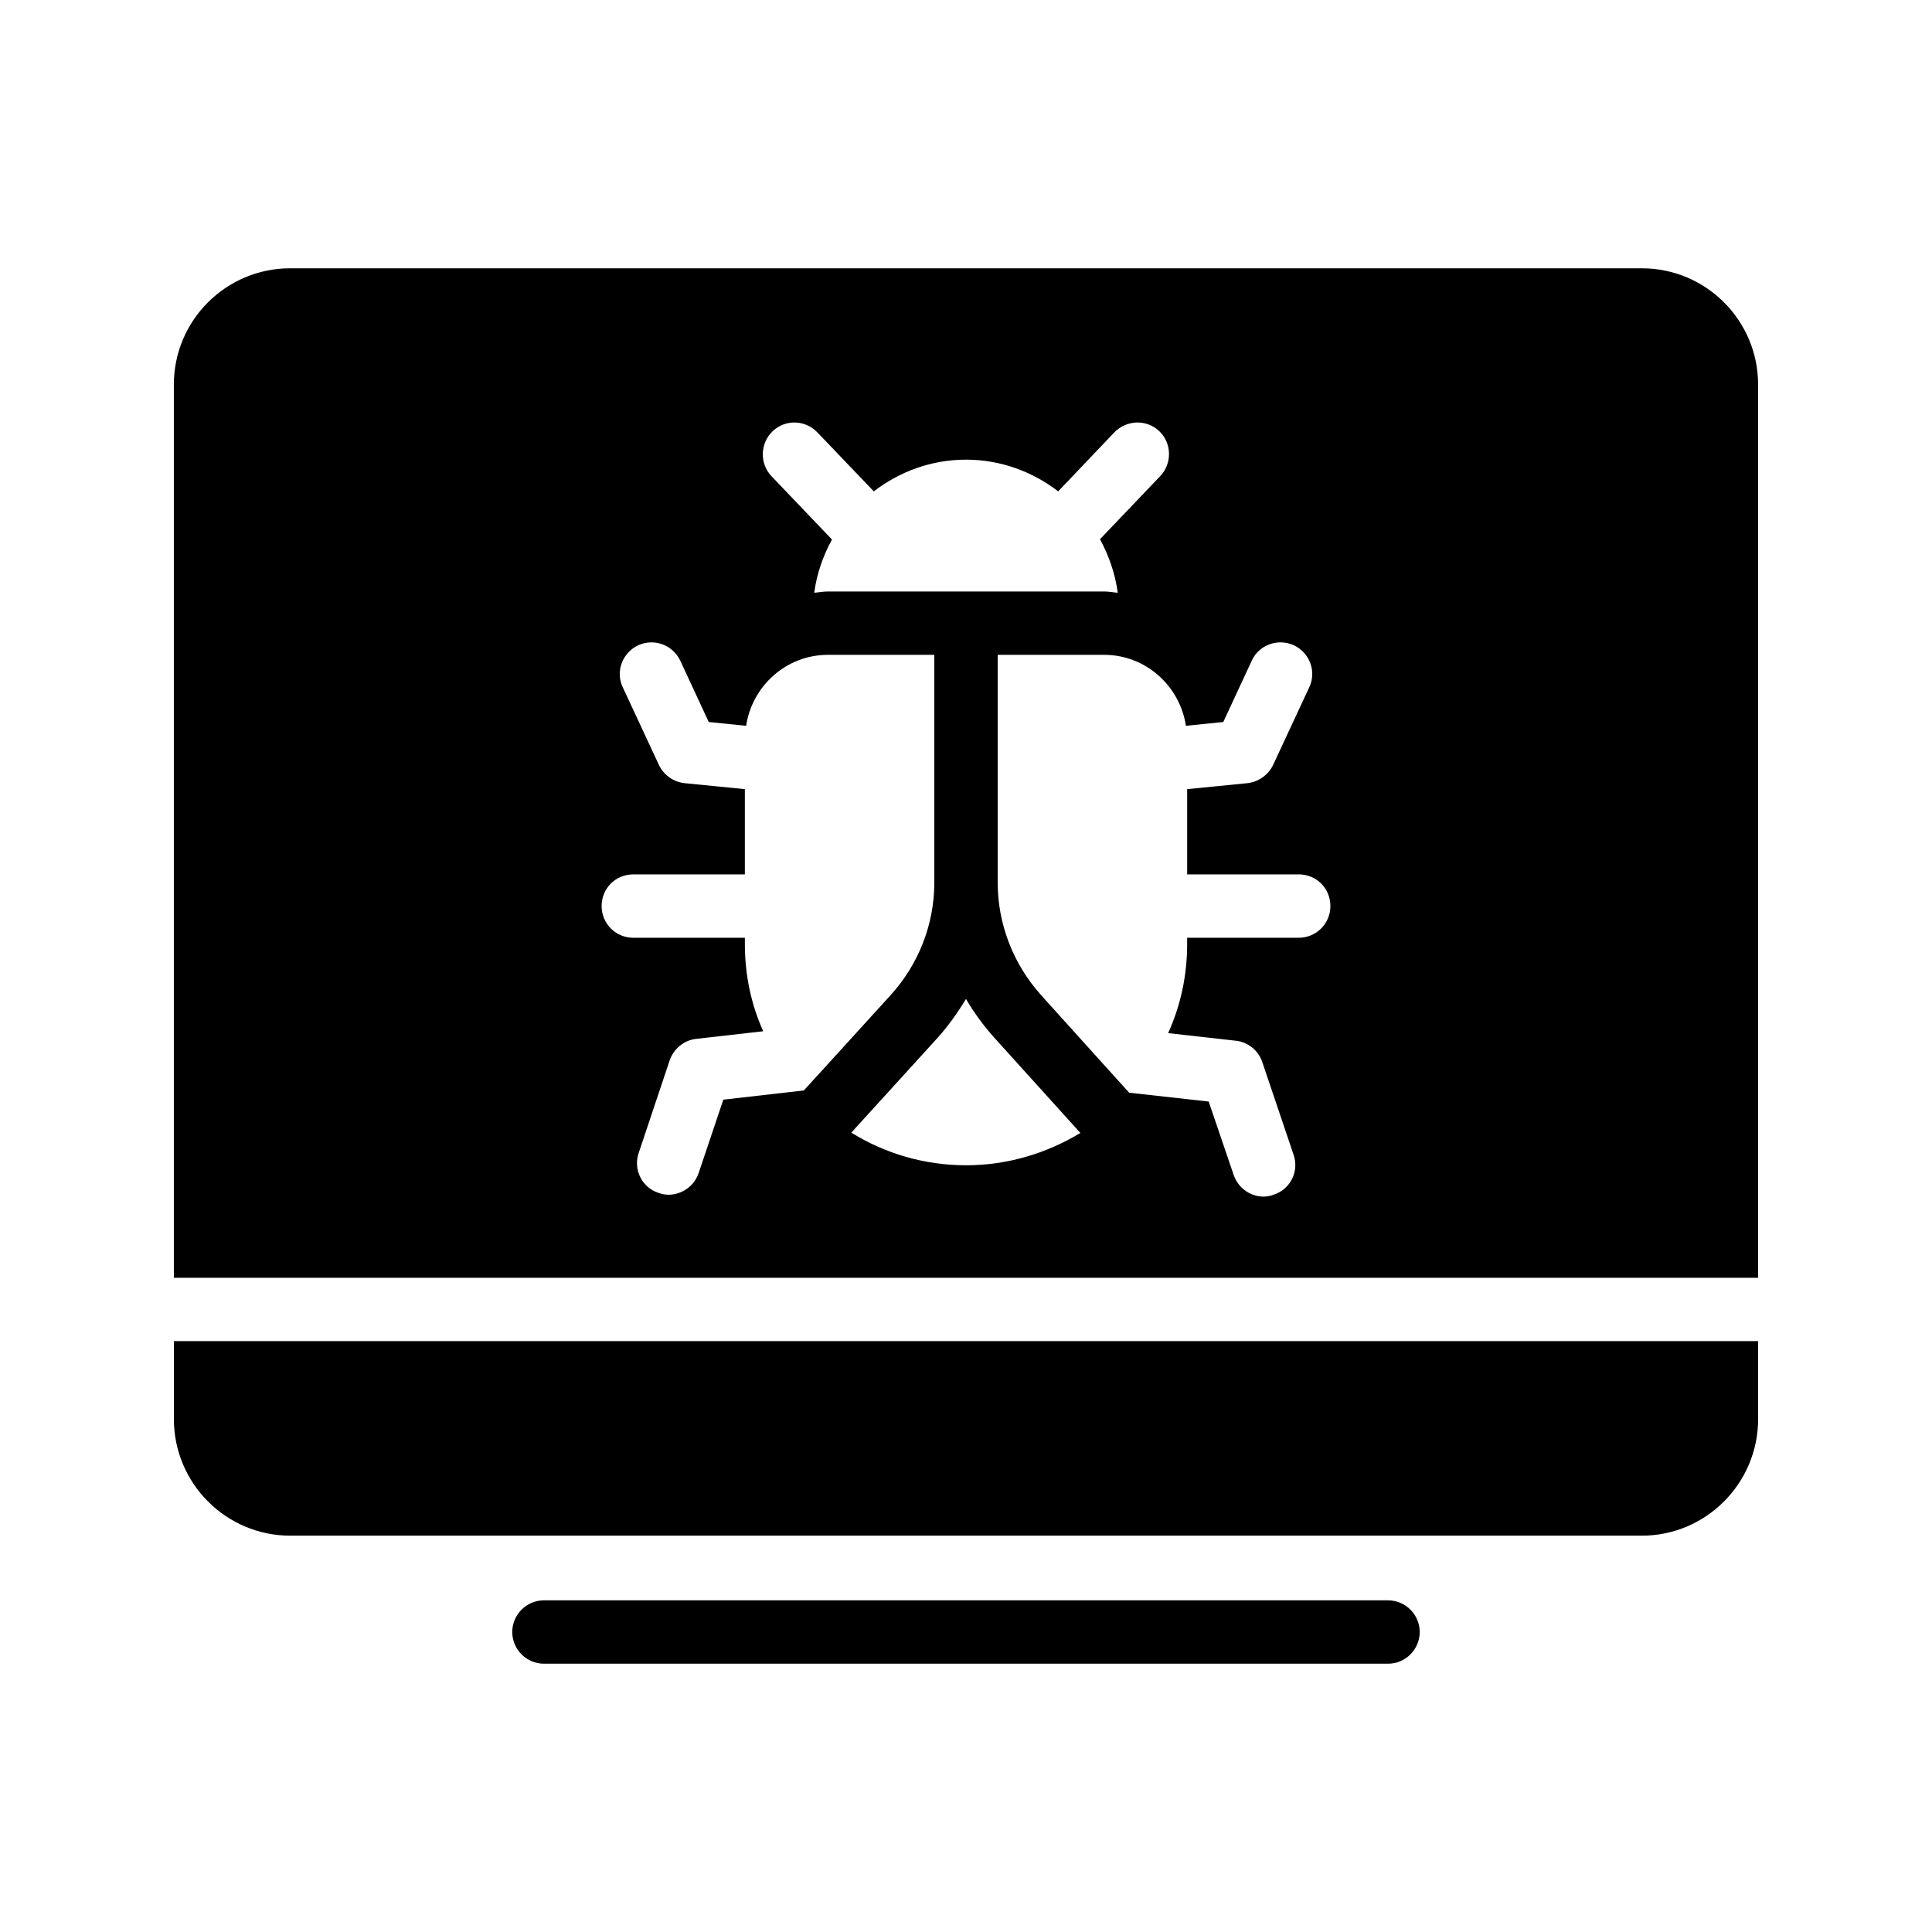 <?xml version="1.0" encoding="UTF-8"?>
<!-- Uploaded to: SVG Find, www.svgrepo.com, Generator: SVG Find Mixer Tools -->
<svg fill="#000000" width="800px" height="800px" version="1.1" viewBox="144 144 512 512" xmlns="http://www.w3.org/2000/svg">
 <g>
  <path d="m511.84 584.9c4.617 0 8.398-3.777 8.398-8.398 0-4.617-3.777-8.398-8.398-8.398h-223.69c-4.617 0-8.398 3.777-8.398 8.398 0 4.617 3.777 8.398 8.398 8.398z"/>
  <path d="m579.1 215.1h-358.21c-16.961 0-30.816 13.77-30.816 30.816v236.71h419.84v-236.71c0-17.047-13.855-30.816-30.816-30.816zm-230.32 43.16c3.359-3.191 8.648-3.023 11.84 0.336l14.945 15.617c6.801-5.207 15.199-8.398 24.434-8.398 9.238 0 17.633 3.191 24.434 8.398l14.863-15.617c3.273-3.359 8.566-3.527 11.922-0.336 3.359 3.191 3.441 8.566 0.25 11.922l-15.953 16.711c2.352 4.367 4.031 9.152 4.703 14.191-1.176-0.082-2.352-0.336-3.609-0.336h-73.219c-1.258 0-2.434 0.25-3.609 0.336 0.672-5.039 2.352-9.824 4.703-14.105l-16.039-16.793c-3.191-3.363-3.023-8.738 0.336-11.926zm8.23 174.73-0.754 0.082-20.57 2.352-6.551 19.48c-1.176 3.441-4.449 5.711-7.977 5.711-0.84 0-1.762-0.168-2.688-0.504-4.367-1.426-6.719-6.215-5.207-10.578l8.23-24.602c1.09-3.023 3.777-5.289 7.055-5.625l17.719-2.016c-3.191-7.055-4.871-14.863-4.871-23.09v-1.68l-29.562-0.004c-4.703 0-8.398-3.777-8.398-8.398 0-4.703 3.695-8.398 8.398-8.398h29.559v-22.586l-16.039-1.594c-2.938-0.336-5.457-2.184-6.719-4.785l-9.574-20.57c-2.016-4.199-0.168-9.152 4.031-11.168 4.199-1.93 9.152-0.168 11.168 4.031l7.559 16.289 9.91 1.008c1.594-10.578 10.664-18.809 21.664-18.809h28.211v60.289c0 11.082-4.113 21.664-11.586 29.895l-15.281 16.793zm42.992 19.82c-11.168 0-21.578-3.191-30.398-8.648l22.922-25.191c2.856-3.191 5.289-6.633 7.473-10.242 2.098 3.609 4.617 7.055 7.473 10.242l22.84 25.273c-8.898 5.375-19.227 8.566-30.309 8.566zm88.164-60.293h-29.559v1.68c0 8.398-1.762 16.375-5.039 23.594l17.969 2.016c3.191 0.336 5.961 2.602 6.969 5.625l8.312 24.602c1.512 4.367-0.84 9.152-5.289 10.578-0.84 0.336-1.762 0.504-2.688 0.504-3.441 0-6.719-2.266-7.894-5.711l-6.633-19.48-21.07-2.344-7.894-8.734-15.449-17.129c-7.387-8.227-11.504-18.809-11.504-29.891v-60.289h28.215c11 0 20.07 8.23 21.664 18.809l9.91-1.008 7.559-16.289c1.93-4.199 6.969-5.961 11.168-4.031 4.199 2.016 6.047 6.969 4.031 11.168l-9.574 20.57c-1.258 2.602-3.863 4.449-6.719 4.785l-16.039 1.594v22.586h29.559c4.703 0 8.398 3.695 8.398 8.398-0.004 4.621-3.699 8.398-8.402 8.398z"/>
  <path d="m190.08 520.07c0 17.047 13.855 30.898 30.816 30.898h358.21c16.961 0 30.816-13.855 30.816-30.898v-20.656h-419.84z"/>
 </g>
</svg>